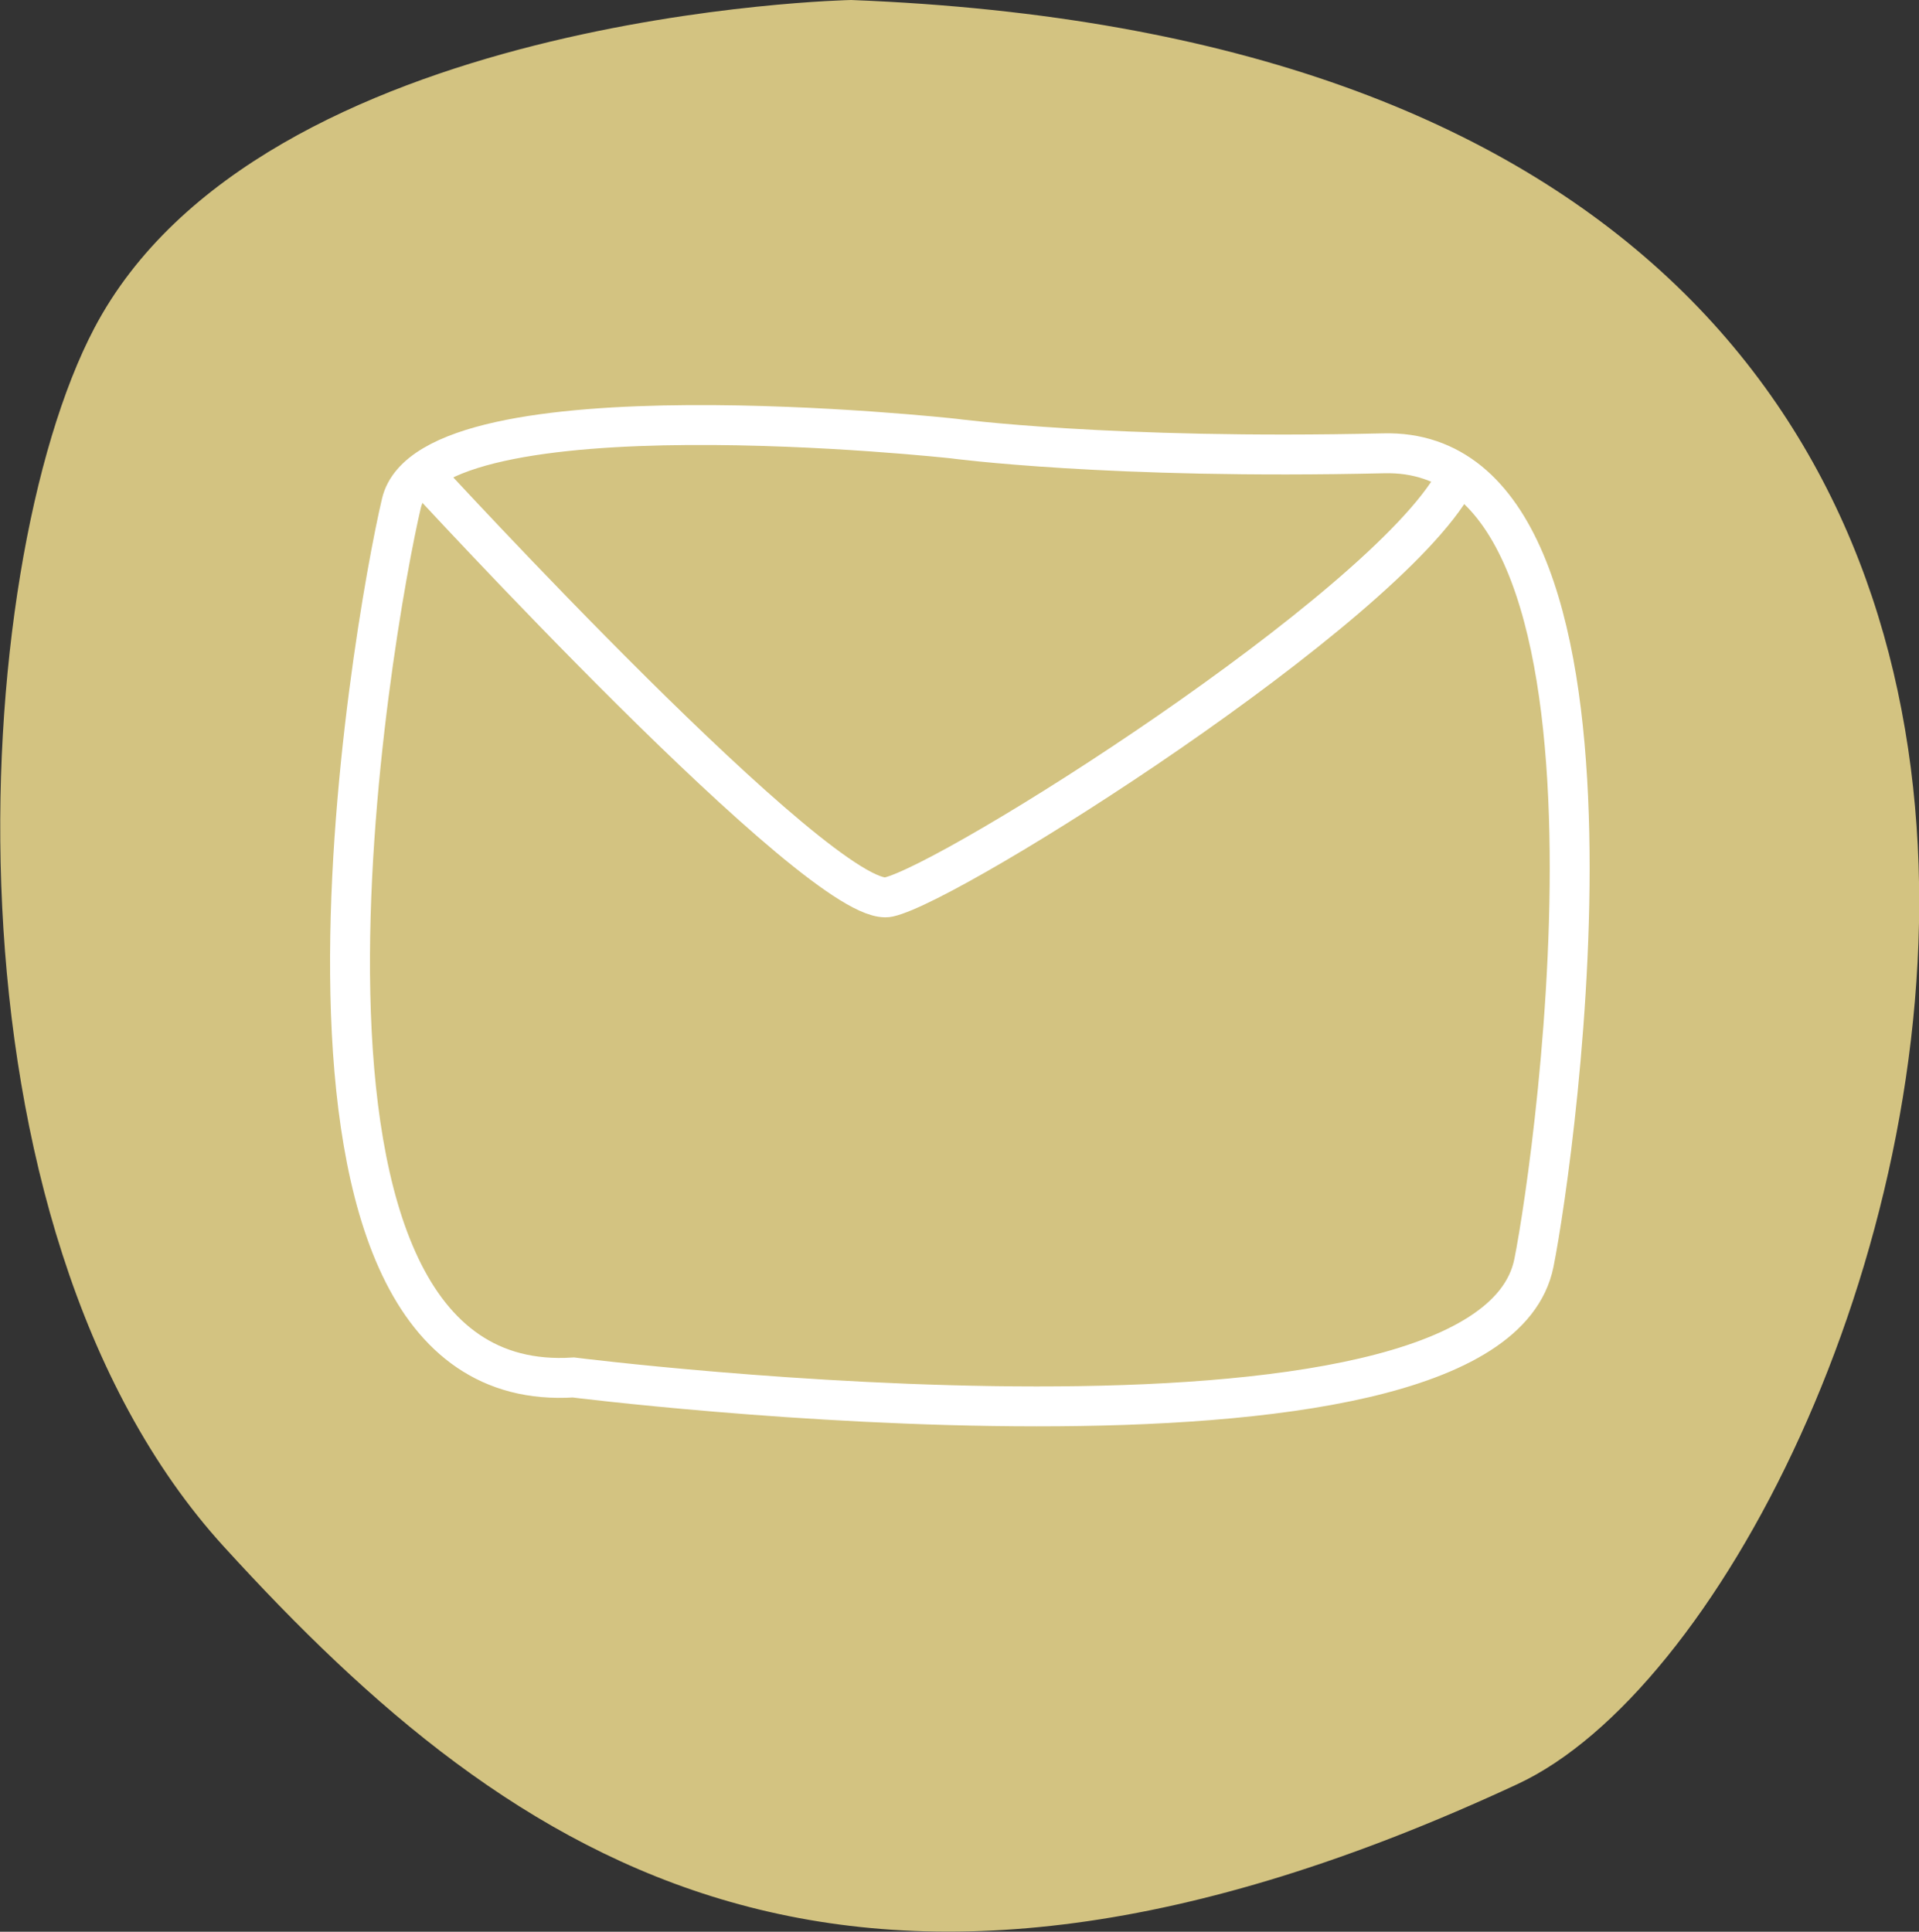 <svg xml:space="preserve" style="enable-background:new 0 0 48.09 48.41;" viewBox="0 0 48.09 48.41" y="0px" x="0px" xmlns:xlink="http://www.w3.org/1999/xlink" xmlns="http://www.w3.org/2000/svg" id="Capa_1" version="1.1">
<rect x="0" y="0" width="48.09" height="48.41" fill="#333333" stroke="none"/>
<style type="text/css">
	.st0{fill:#D3C381;}
	.st1{fill:none;stroke:#FFFFFF;stroke-miterlimit:10;}
</style>
<g>
	<path d="M21.33,0c0,0-14.8,0.29-18.97,8.23c-3.15,6-4.08,22.49,3.25,30.53s15.72,13.72,32.42,5.95
		C47.99,40.08,60.38,1.51,21.33,0z" class="st0"></path>
	<g>
		<path d="M23.89,10.99c0,0-13.11-1.44-13.83,1.62c-0.72,3.05-4.13,22.45,4.31,21.91c0,0,22.91,2.89,24.07-2.87
			c0.54-2.69,3.05-20.47-3.77-20.29C27.84,11.52,23.89,10.99,23.89,10.99z" class="st1"></path>
		<path d="M10.6,11.88c0,0,10.06,10.96,11.67,10.6s12.39-7.18,14.19-10.42" class="st1"></path>
	</g>
</g>
</svg>
